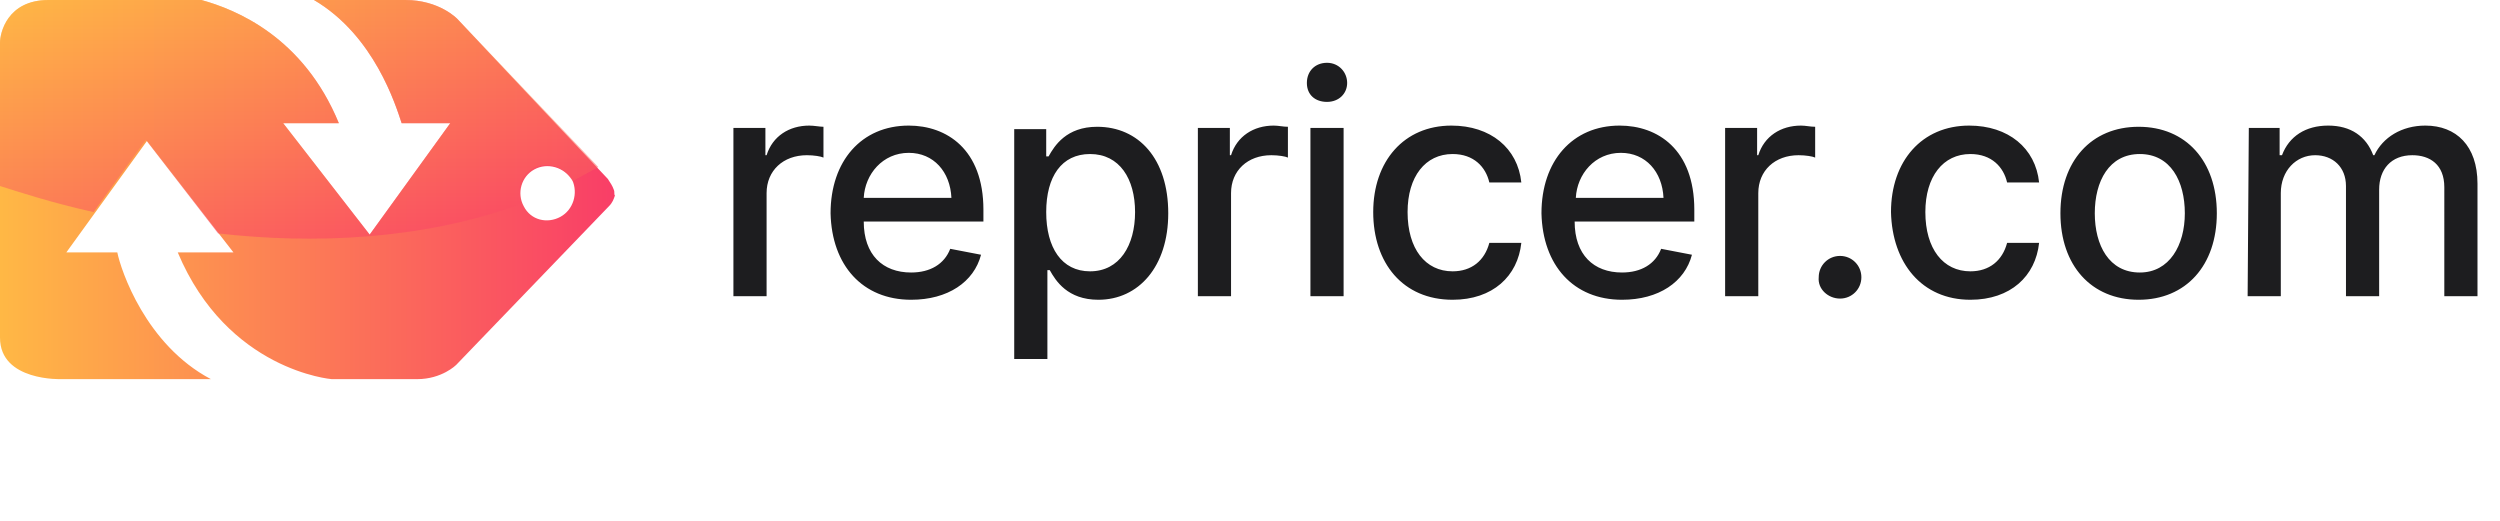 <svg xmlns:v="https://vecta.io/nano" xmlns="http://www.w3.org/2000/svg" xmlns:xlink="http://www.w3.org/1999/xlink" id="Layer_1" x="0px" y="0px" viewBox="0 0 211 44" style="enable-background:new 0 0 211 44;" xml:space="preserve"><style type="text/css">	.st0{fill:url(#SVGID_1_);}	.st1{opacity:0.5;fill:url(#SVGID_00000159427826327676729920000015618751750108478883_);enable-background:new    ;}	.st2{fill:#1D1D1F;}</style><linearGradient id="SVGID_1_" gradientUnits="userSpaceOnUse" x1="51.891" y1="27.89" x2="9.094947e-13" y2="27.89" gradientTransform="matrix(1 0 0 -1 0 43.89)">	<stop offset="0" style="stop-color:#F93E67"></stop>	<stop offset="1" style="stop-color:#FFB845"></stop></linearGradient><path class="st0" d="M51.8,16c-0.1-0.3-0.3-0.6-0.5-0.9L38.6,1.6c0,0-1.5-1.6-4.4-1.6h-7.7c5.1,3,6.9,8.9,7.4,10.4H38l-6.8,9.4 l-7.3-9.4h4.7C25.6,3.1,19.9,0.8,17,0H4.1C0.6,0,0,2.8,0,3.6v24.9C0,32.2,5.2,32,5.2,32h0.1h0.3h12.2c-5.5-2.9-7.6-9.2-7.9-10.7H5.6 l6.8-9.4l7.3,9.4h-4.7c4.2,10,13,10.7,13,10.7h4.2h3c2.1,0,3.3-1.2,3.3-1.2l12.9-13.4c0.3-0.3,0.4-0.6,0.5-0.9 C51.8,16.4,51.9,16.2,51.8,16L51.8,16z M47.3,18.3c-1.1,0.6-2.5,0.3-3.1-0.9c-0.6-1.1-0.2-2.5,0.9-3.1c1.1-0.6,2.5-0.2,3.2,0.9 C48.8,16.3,48.4,17.7,47.3,18.3z"></path><linearGradient id="SVGID_00000023988681428614925820000016945891979866736541_" gradientUnits="userSpaceOnUse" x1="25.242" y1="23.756" x2="25.242" y2="43.951" gradientTransform="matrix(1 0 0 -1 0 43.89)">	<stop offset="0" style="stop-color:#F93E67"></stop>	<stop offset="1" style="stop-color:#FFB845"></stop></linearGradient><path style="opacity:0.5;fill:url(#SVGID_00000023988681428614925820000016945891979866736541_);enable-background:new    ;" d=" M38.6,1.6c0,0-1.5-1.6-4.4-1.6h-7.7c5.1,3,6.9,8.9,7.4,10.4H38l-6.8,9.4l-7.3-9.4h4.7C25.6,3.1,19.9,0.8,17,0H4.1C0.6,0,0,2.8,0,3.6 v12.1c1.6,0.5,4.3,1.4,7.9,2.2l4.4-6.1l6.1,7.9c7.9,0.9,17.2,0.6,25.6-2.5c-0.5-1.1-0.1-2.4,1-3c1.1-0.6,2.5-0.2,3.2,0.9 c0.1,0.1,0.1,0.1,0.1,0.2c0.7-0.4,1.5-0.8,2.2-1.2L38.6,1.6z"></path><path class="st2" d="M61.9,25h2.8v-8.7c0-1.9,1.4-3.2,3.4-3.2c0.6,0,1.2,0.1,1.4,0.2v-2.6c-0.3,0-0.8-0.1-1.2-0.1 c-1.7,0-3.1,0.9-3.6,2.5h-0.1v-2.3h-2.7L61.9,25L61.9,25z M76.9,25.3c3.1,0,5.3-1.5,5.9-3.8L80.2,21c-0.5,1.3-1.7,2-3.3,2 c-2.4,0-4-1.5-4-4.3H83v-1c0-5.1-3.1-7.1-6.3-7.1c-4,0-6.6,3-6.6,7.4C70.2,22.4,72.8,25.3,76.9,25.3L76.9,25.3z M72.9,16.7 c0.1-2,1.6-3.8,3.8-3.8c2.1,0,3.5,1.6,3.6,3.8H72.9z M85.6,30.3h2.8v-7.5h0.2c0.5,0.9,1.5,2.5,4.1,2.5c3.4,0,5.9-2.8,5.9-7.3 c0-4.6-2.5-7.3-6-7.3c-2.6,0-3.6,1.6-4.1,2.5h-0.2v-2.3h-2.7V30.3L85.6,30.3z M88.3,17.9c0-3,1.3-4.9,3.7-4.9c2.5,0,3.8,2.1,3.8,4.9 c0,2.8-1.3,5-3.8,5C89.6,22.9,88.3,20.9,88.3,17.9z M101.1,25h2.8v-8.7c0-1.9,1.4-3.2,3.4-3.2c0.6,0,1.2,0.1,1.4,0.2v-2.6 c-0.4,0-0.8-0.1-1.2-0.1c-1.7,0-3.1,0.9-3.6,2.5h-0.1v-2.3h-2.7C101.1,10.8,101.1,25,101.1,25z M110.6,25h2.8V10.8h-2.8V25z  M112,8.6c1,0,1.7-0.7,1.7-1.6S113,5.3,112,5.3c-1,0-1.7,0.7-1.7,1.7S111,8.6,112,8.6z M122.6,25.3c3.4,0,5.5-2,5.8-4.8h-2.7 c-0.4,1.5-1.5,2.4-3.1,2.4c-2.3,0-3.8-1.9-3.8-5c0-3,1.5-4.9,3.8-4.9c1.8,0,2.8,1.1,3.1,2.4h2.7c-0.3-2.9-2.6-4.8-5.9-4.8 c-4,0-6.6,3-6.6,7.3C115.9,22.2,118.4,25.3,122.6,25.3L122.6,25.3z M136.9,25.3c3.1,0,5.3-1.5,5.9-3.8l-2.6-0.5 c-0.5,1.3-1.7,2-3.3,2c-2.4,0-4-1.5-4-4.3H143v-1c0-5.1-3.1-7.1-6.3-7.1c-4,0-6.6,3-6.6,7.4C130.2,22.4,132.8,25.3,136.9,25.3 L136.9,25.3z M133,16.7c0.1-2,1.6-3.8,3.8-3.8c2.1,0,3.5,1.6,3.6,3.8H133z M145.6,25h2.8v-8.7c0-1.9,1.4-3.2,3.4-3.2 c0.6,0,1.2,0.1,1.4,0.2v-2.6c-0.4,0-0.8-0.1-1.2-0.1c-1.7,0-3.1,0.9-3.6,2.5h-0.1v-2.3h-2.7V25z M155.3,25.2c1,0,1.8-0.8,1.8-1.8 c0-1-0.8-1.8-1.8-1.8c-1,0-1.8,0.8-1.8,1.8C153.4,24.4,154.3,25.2,155.3,25.2z M166.3,25.3c3.4,0,5.5-2,5.8-4.8h-2.7 c-0.4,1.5-1.5,2.4-3.1,2.4c-2.3,0-3.8-1.9-3.8-5c0-3,1.5-4.9,3.8-4.9c1.8,0,2.8,1.1,3.1,2.4h2.7c-0.3-2.9-2.6-4.8-5.9-4.8 c-4,0-6.6,3-6.6,7.3C159.7,22.2,162.2,25.3,166.3,25.3L166.3,25.3z M180.5,25.3c4,0,6.6-2.9,6.6-7.3c0-4.4-2.6-7.3-6.6-7.3 s-6.6,2.9-6.6,7.3C173.9,22.4,176.5,25.3,180.5,25.3L180.5,25.3z M180.6,23c-2.6,0-3.8-2.3-3.8-5c0-2.7,1.2-5,3.8-5 c2.6,0,3.8,2.3,3.8,5C184.4,20.7,183.1,23,180.6,23z M189.7,25h2.8v-8.7c0-1.9,1.3-3.2,2.9-3.2c1.5,0,2.6,1,2.6,2.6V25h2.8v-9 c0-1.7,1-2.9,2.8-2.9c1.5,0,2.7,0.8,2.7,2.7V25h2.8v-9.5c0-3.2-1.8-4.9-4.4-4.9c-2,0-3.6,1-4.3,2.5h-0.1c-0.6-1.6-1.9-2.5-3.8-2.5 c-1.9,0-3.3,0.9-3.9,2.5h-0.2v-2.3h-2.6L189.7,25L189.7,25z"></path></svg>